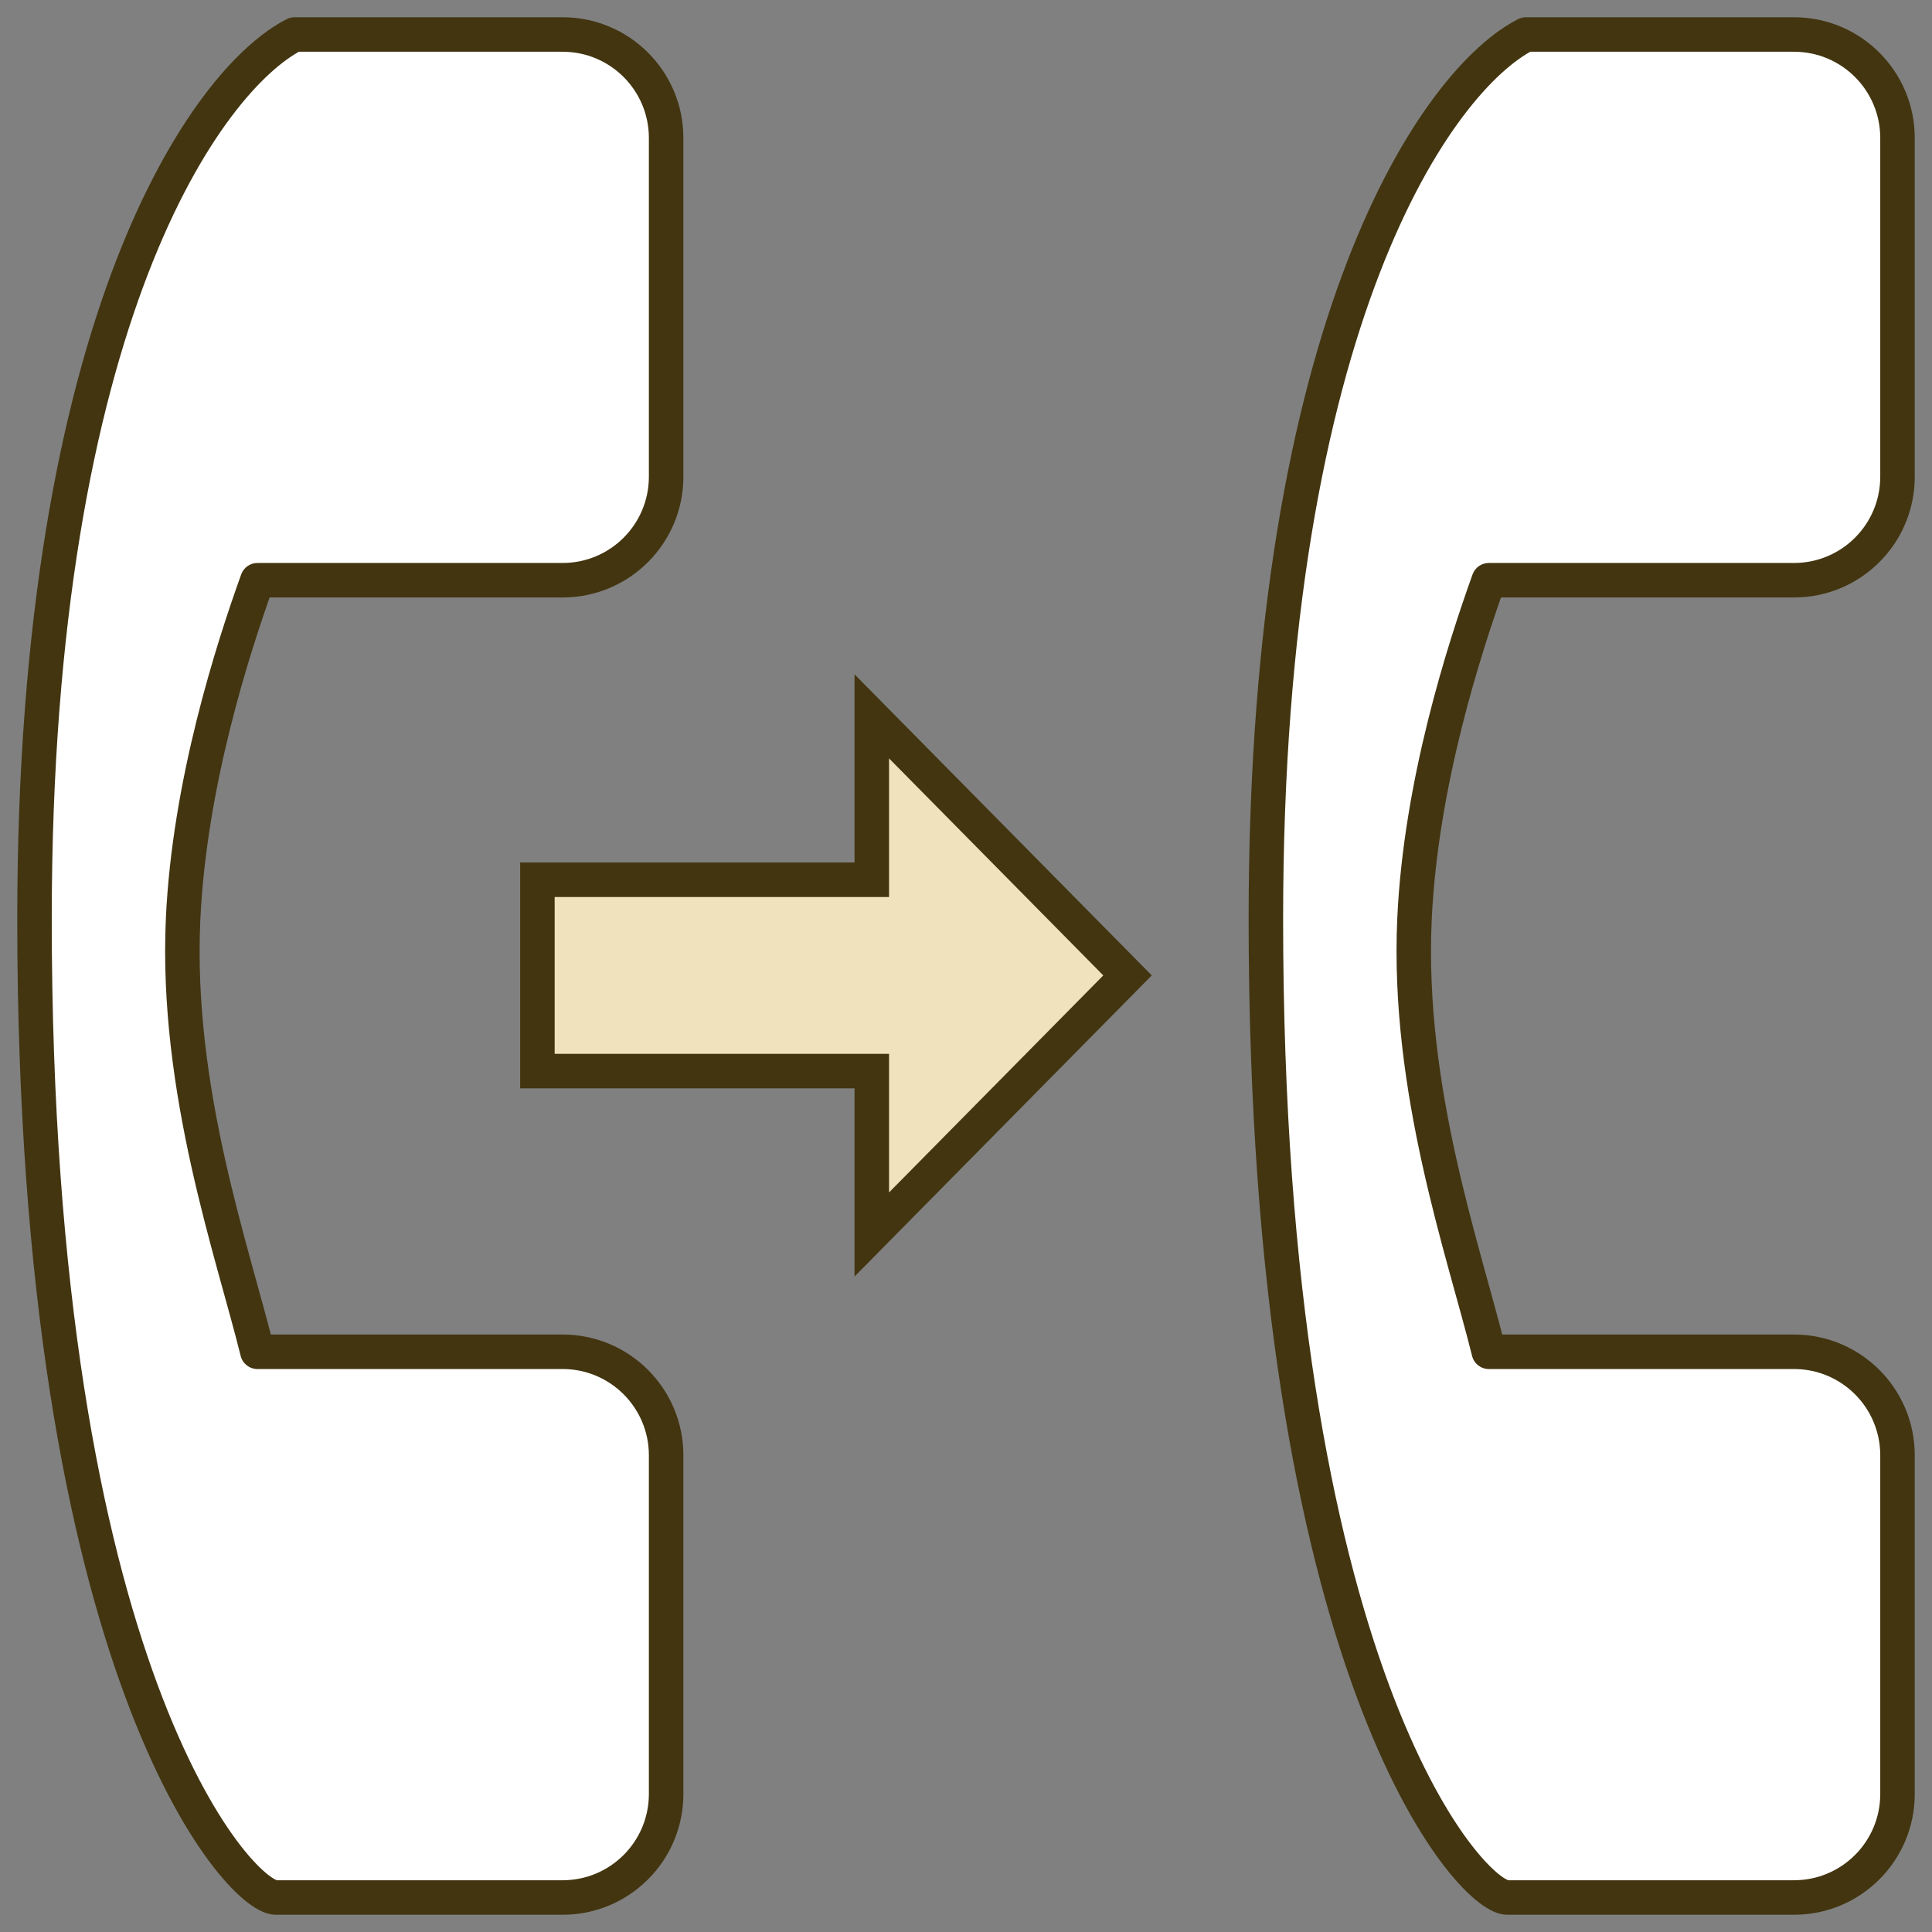 <svg width="56" height="56" viewBox="0 0 56 56" fill="none" xmlns="http://www.w3.org/2000/svg">
<rect x="0" y="0" width="56" height="56" fill="#808080" stroke="none"/>
<path d="M55 52V42.182C55 40.525 53.657 39.182 52 39.182H43.154C42.436 36.273 40.772 31.604 41 26.636C41.18 22.713 42.436 18.818 43.154 16.818H52C53.657 16.818 55 15.475 55 13.818V4C55 2.343 53.657 1 52 1H44.231C41.718 2.273 36.692 9.182 36.692 26.636C36.692 48.455 42.615 55 43.692 55H52.001C53.657 55 55 53.657 55 52Z" fill="white"/>
<path d="M44.231 1V0.5C44.152 0.5 44.075 0.518 44.005 0.554L44.231 1ZM43.154 16.818V16.318C42.943 16.318 42.755 16.451 42.683 16.649L43.154 16.818ZM41 26.636L41.499 26.659L41 26.636ZM43.154 39.182L42.669 39.302C42.724 39.525 42.924 39.682 43.154 39.682V39.182ZM54.5 42.182V52H55.5V42.182H54.5ZM52.001 54.5H43.692V55.5H52.001V54.5ZM43.692 54.5C43.74 54.5 43.736 54.514 43.667 54.477C43.605 54.446 43.517 54.388 43.403 54.293C43.177 54.103 42.883 53.794 42.546 53.339C41.873 52.43 41.053 50.974 40.257 48.826C38.668 44.532 37.192 37.503 37.192 26.636H36.192C36.192 37.588 37.679 44.741 39.32 49.174C40.14 51.389 41.002 52.933 41.742 53.934C42.112 54.433 42.458 54.806 42.762 55.06C42.913 55.186 43.062 55.29 43.206 55.365C43.341 55.435 43.511 55.5 43.692 55.5V54.5ZM37.192 26.636C37.192 17.955 38.443 11.928 39.986 7.93C41.538 3.909 43.362 2.001 44.457 1.446L44.005 0.554C42.587 1.272 40.642 3.455 39.053 7.57C37.455 11.709 36.192 17.863 36.192 26.636H37.192ZM44.231 1.5H52V0.5H44.231V1.5ZM54.5 4V13.818H55.5V4H54.5ZM52 16.318H43.154V17.318H52V16.318ZM42.683 16.649C41.961 18.66 40.684 22.613 40.501 26.613L41.499 26.659C41.676 22.813 42.911 18.976 43.624 16.987L42.683 16.649ZM40.501 26.613C40.268 31.676 41.966 36.457 42.669 39.302L43.639 39.062C42.906 36.089 41.276 31.532 41.499 26.659L40.501 26.613ZM43.154 39.682H52V38.682H43.154V39.682ZM54.5 13.818C54.5 15.199 53.381 16.318 52 16.318V17.318C53.933 17.318 55.5 15.751 55.5 13.818H54.5ZM54.5 52C54.5 53.381 53.381 54.5 52.001 54.5V55.5C53.934 55.5 55.5 53.933 55.5 52H54.5ZM52 1.5C53.381 1.5 54.5 2.619 54.5 4H55.5C55.5 2.067 53.933 0.5 52 0.5V1.5ZM55.5 42.182C55.5 40.249 53.933 38.682 52 38.682V39.682C53.381 39.682 54.5 40.801 54.5 42.182H55.5Z" fill="#423510"/>
<path d="M19.308 52V42.182C19.308 40.525 17.965 39.182 16.308 39.182H7.462C6.744 36.273 5.08 31.604 5.308 26.636C5.488 22.713 6.744 18.818 7.462 16.818H16.308C17.965 16.818 19.308 15.475 19.308 13.818V4C19.308 2.343 17.965 1 16.308 1H8.538C6.026 2.273 1 9.182 1 26.636C1 48.455 6.923 55 8 55H16.308C17.965 55 19.308 53.657 19.308 52Z" fill="white"/>
<path d="M8.538 1V0.5C8.46 0.5 8.383 0.518 8.313 0.554L8.538 1ZM7.462 16.818V16.318C7.251 16.318 7.062 16.451 6.991 16.649L7.462 16.818ZM5.308 26.636L5.807 26.659L5.308 26.636ZM7.462 39.182L6.976 39.302C7.031 39.525 7.232 39.682 7.462 39.682V39.182ZM18.808 42.182V52H19.808V42.182H18.808ZM16.308 54.5H8V55.5H16.308V54.5ZM8 54.5C8.047 54.5 8.044 54.514 7.974 54.477C7.913 54.446 7.824 54.388 7.711 54.293C7.484 54.103 7.191 53.794 6.854 53.339C6.181 52.43 5.36 50.974 4.565 48.826C2.975 44.532 1.5 37.503 1.5 26.636H0.5C0.5 37.588 1.986 44.741 3.627 49.174C4.447 51.389 5.309 52.933 6.05 53.934C6.42 54.433 6.766 54.806 7.069 55.06C7.221 55.186 7.37 55.29 7.513 55.365C7.649 55.435 7.818 55.5 8 55.5V54.5ZM1.5 26.636C1.5 17.955 2.75 11.928 4.293 7.93C5.846 3.909 7.67 2.001 8.764 1.446L8.313 0.554C6.894 1.272 4.949 3.455 3.36 7.57C1.763 11.709 0.5 17.863 0.5 26.636H1.5ZM8.538 1.5H16.308V0.5H8.538V1.5ZM18.808 4V13.818H19.808V4H18.808ZM16.308 16.318H7.462V17.318H16.308V16.318ZM6.991 16.649C6.269 18.66 4.992 22.613 4.808 26.613L5.807 26.659C5.984 22.813 7.218 18.976 7.932 16.987L6.991 16.649ZM4.808 26.613C4.576 31.676 6.274 36.457 6.976 39.302L7.947 39.062C7.213 36.089 5.583 31.532 5.807 26.659L4.808 26.613ZM7.462 39.682H16.308V38.682H7.462V39.682ZM18.808 13.818C18.808 15.199 17.688 16.318 16.308 16.318V17.318C18.241 17.318 19.808 15.751 19.808 13.818H18.808ZM18.808 52C18.808 53.381 17.689 54.5 16.308 54.5V55.5C18.241 55.5 19.808 53.933 19.808 52H18.808ZM16.308 1.5C17.688 1.5 18.808 2.619 18.808 4H19.808C19.808 2.067 18.241 0.5 16.308 0.5V1.5ZM19.808 42.182C19.808 40.249 18.241 38.682 16.308 38.682V39.682C17.688 39.682 18.808 40.801 18.808 42.182H19.808Z" fill="#423510"/>
<path d="M32.682 28.273L25.269 35.782V31.546V31.046H24.769H15.577V25.5H24.769H25.269V25V20.764L32.682 28.273Z" fill="#EFE2BD" stroke="#423510"/>
</svg>
